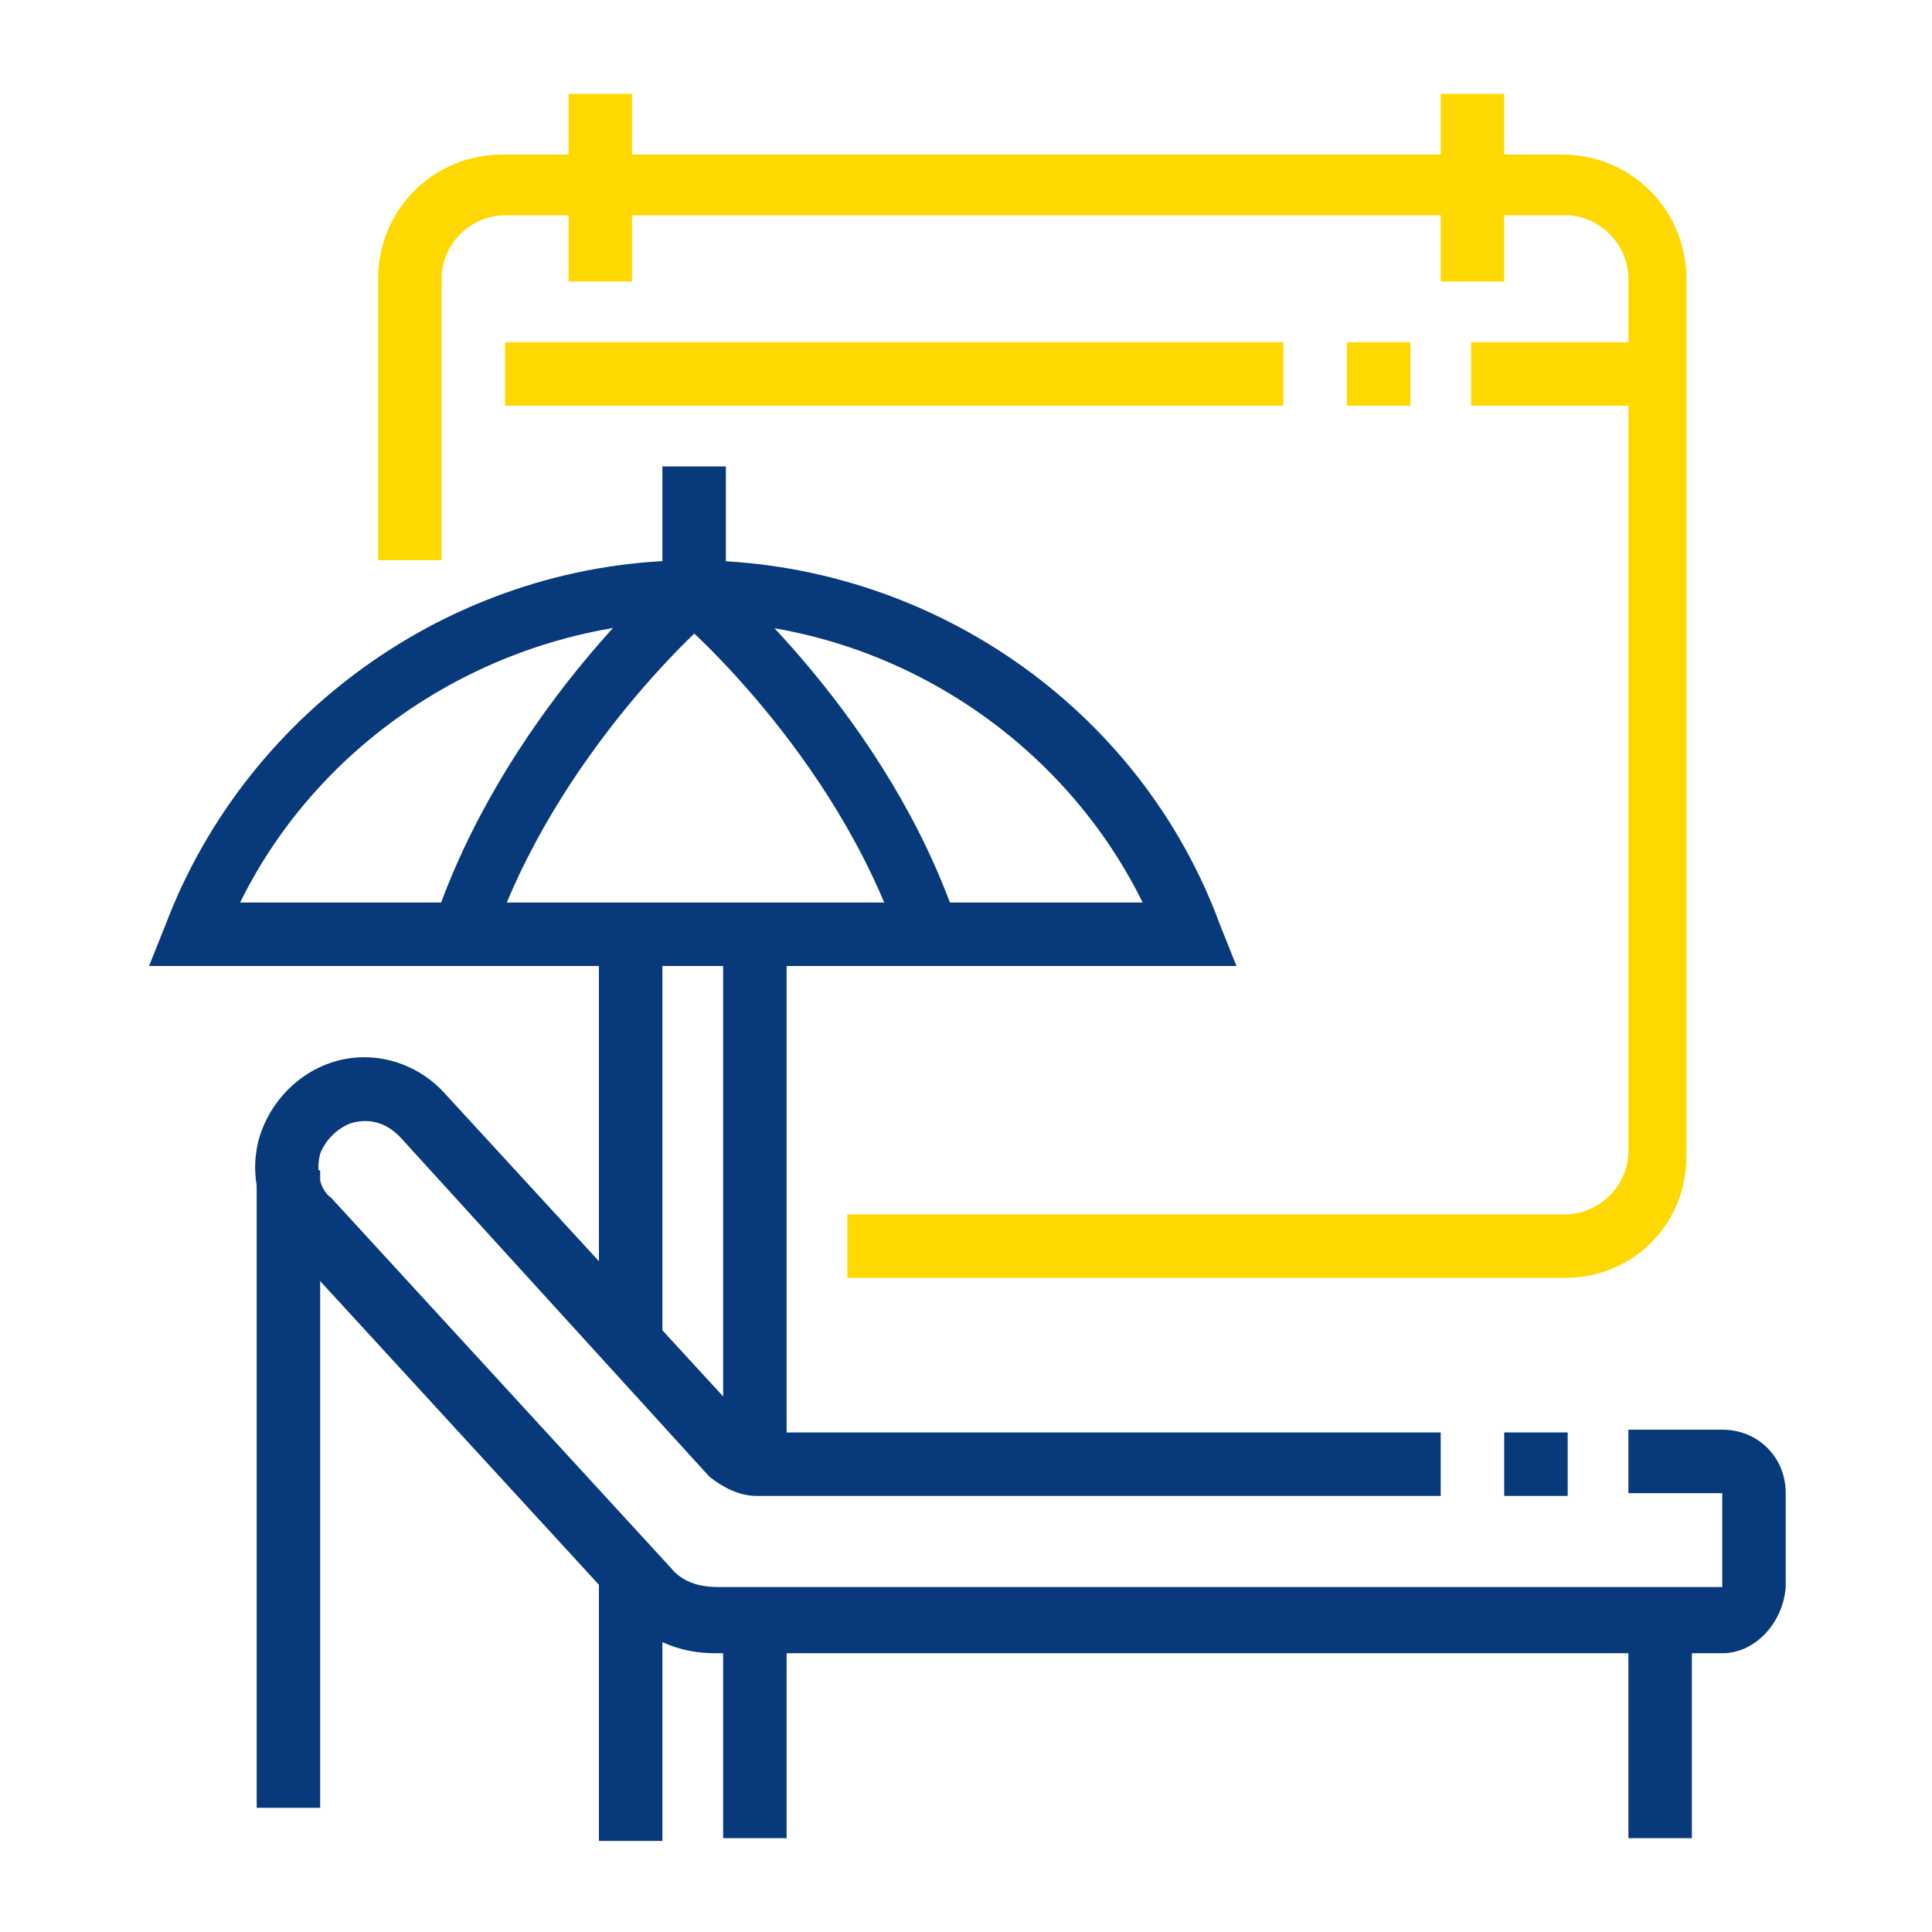 <?xml version="1.0" encoding="utf-8"?>
<!-- Generator: Adobe Illustrator 24.1.0, SVG Export Plug-In . SVG Version: 6.00 Build 0)  -->
<svg version="1.1" id="Layer_1" xmlns="http://www.w3.org/2000/svg" xmlns:xlink="http://www.w3.org/1999/xlink" x="0px" y="0px"
	 width="70px" height="70px" viewBox="0 0 70 70" style="enable-background:new 0 0 70 70;" xml:space="preserve">
<style type="text/css">
	.st0{fill:#FFD801;}
	.st1{fill:#083A7B;}
	.st2{display:none;}
	.st3{display:inline;fill:#083A7B;}
	.st4{display:inline;fill:#FFD801;}
	.st5{display:inline;}
</style>
<g>
	<path class="st0" d="M56.7,46.3h-26V44h26c1.2,0,2.3-1,2.3-2.3V10.1c0-1.2-1-2.3-2.3-2.3H18.3c-1.2,0-2.3,1-2.3,2.3v10.2h-2.3V10.1
		c0-2.5,2-4.5,4.5-4.5h38.4c2.5,0,4.5,2,4.5,4.5v31.6C61.2,44.3,59.2,46.3,56.7,46.3z"/>
	<rect x="18.3" y="12.4" class="st0" width="28.2" height="2.3"/>
	<rect x="48.8" y="12.4" class="st0" width="2.3" height="2.3"/>
	<rect x="53.3" y="12.4" class="st0" width="6.8" height="2.3"/>
	<rect x="52.2" y="3.4" class="st0" width="2.3" height="6.8"/>
	<rect x="20.6" y="3.4" class="st0" width="2.3" height="6.8"/>
	<path class="st1" d="M62.4,59.9H25.9c-1.3,0-2.5-0.5-3.3-1.5L10.3,45c-0.9-1-1.3-2.4-0.9-3.8c0.4-1.3,1.4-2.3,2.6-2.7
		c1.5-0.5,3.1,0,4.1,1.1l11.3,12.3h24.8v2.3H27.4c-0.6,0-1.2-0.3-1.7-0.7L14.5,41.2c-0.2-0.2-0.8-0.8-1.8-0.5
		c-0.5,0.2-0.9,0.6-1.1,1.1c-0.2,0.8,0.1,1.4,0.4,1.6l12.3,13.4c0.4,0.5,1,0.7,1.7,0.7h36.4l0-3.4l-3.4,0v-2.3h3.4
		c1.3,0,2.3,1,2.3,2.3v3.4C64.6,58.8,63.6,59.9,62.4,59.9z"/>
	<rect x="54.5" y="51.9" class="st1" width="2.3" height="2.3"/>
	<rect x="26.2" y="58.7" class="st1" width="2.3" height="7.9"/>
	<rect x="59" y="58.7" class="st1" width="2.3" height="7.9"/>
	<rect x="9.3" y="42.4" class="st1" width="2.3" height="23.1"/>
	<path class="st1" d="M44.8,35H5.4L6,33.5c3-7.9,10.7-13.2,19.1-13.2c8.5,0,16.2,5.3,19.1,13.2L44.8,35z M8.7,32.7h32.7
		c-3-6.1-9.4-10.2-16.4-10.2C18.1,22.6,11.7,26.6,8.7,32.7z"/>
	<path class="st1" d="M17.8,34.2l-2.1-0.7c2.5-7.5,8.4-12.7,8.7-12.9l1.5,1.7C25.8,22.3,20.1,27.3,17.8,34.2z"/>
	<path class="st1" d="M32.6,34.2c-2.3-6.9-8.1-11.9-8.2-11.9l1.4-1.7c0.3,0.2,6.4,5.4,8.9,12.9L32.6,34.2z"/>
	<rect x="24" y="16.9" class="st1" width="2.3" height="4.5"/>
	<rect x="26.2" y="33.9" class="st1" width="2.3" height="19.2"/>
	<rect x="21.7" y="33.9" class="st1" width="2.3" height="14.8"/>
	<rect x="21.7" y="57" class="st1" width="2.3" height="9.7"/>
</g>
<g class="st2">
	<path class="st3" d="M40.1,49.7H15.2c-7.8,0-14.1-6.3-14.1-14.1s6.3-14.1,14.1-14.1h15.3v2.3H15.2C8.7,23.7,3.4,29,3.4,35.6
		s5.3,11.9,11.9,11.9h24.9c6.5,0,11.9-5.3,11.9-11.9s-5.3-11.9-11.9-11.9h-2.8v-2.3h2.8c7.8,0,14.1,6.3,14.1,14.1
		S47.9,49.7,40.1,49.7z"/>
	<rect x="32.7" y="21.4" class="st3" width="2.3" height="2.3"/>
	<path class="st4" d="M39.8,45.2h-7.6c-0.8,0-1.5-0.4-1.9-1l-1.6-2.4l-2.2,0L25,44.2c-0.4,0.6-1.1,1-1.9,1h-7.9
		c-2.8,0-5.4-1.2-7.2-3.3c-1.8-2.1-2.7-4.8-2.3-7.6c0.6-4.8,4.8-8.3,9.8-8.3h24.6c2.8,0,5.4,1.2,7.2,3.3c1.8,2.1,2.7,4.8,2.3,7.6
		C49,41.6,44.8,45.2,39.8,45.2z M26.6,39.5h2.2c0.8,0,1.5,0.4,1.9,1l1.6,2.4h7.6c3.9,0,7.1-2.7,7.6-6.4c0.3-2.1-0.4-4.2-1.8-5.8
		c-1.4-1.6-3.4-2.5-5.5-2.5H15.5c-3.9,0-7.1,2.7-7.6,6.4c-0.3,2.1,0.4,4.2,1.8,5.8c1.4,1.6,3.4,2.5,5.5,2.5h7.9l1.6-2.4
		C25.1,39.9,25.8,39.5,26.6,39.5z"/>
	
		<rect x="12.6" y="33.3" transform="matrix(0.707 -0.707 0.707 0.707 -19.24 22.448)" class="st4" width="9.7" height="2.3"/>
	
		<rect x="18.8" y="35.5" transform="matrix(0.707 -0.707 0.707 0.707 -19.461 26.327)" class="st4" width="6.6" height="2.3"/>
	
		<rect x="31.8" y="34.4" transform="matrix(0.707 -0.707 0.707 0.707 -14.361 36.38)" class="st4" width="9.8" height="2.3"/>
	
		<rect x="40.9" y="36.1" transform="matrix(0.707 -0.707 0.707 0.707 -14.127 40.447)" class="st4" width="1.7" height="2.3"/>
	<path class="st3" d="M47.4,14.7c-1.2,0-2.3-1-2.3-2.3s1-2.3,2.3-2.3s2.3,1,2.3,2.3S48.7,14.7,47.4,14.7z M47.4,12.4L47.4,12.4
		L47.4,12.4z"/>
	<path class="st3" d="M56.5,24.8c-2.5,0-4.5-2-4.5-4.5s2-4.5,4.5-4.5c2.5,0,4.5,2,4.5,4.5S59,24.8,56.5,24.8z M56.5,18.1
		c-1.2,0-2.3,1-2.3,2.3c0,1.2,1,2.3,2.3,2.3s2.3-1,2.3-2.3C58.7,19.1,57.7,18.1,56.5,18.1z"/>
	<path class="st3" d="M46.5,63.2c-1,0-1.9-0.2-2.8-0.5l-3.2-1.2l0.8-2.1l3.2,1.2c0.6,0.2,1.3,0.4,2,0.4c2.1,0,4-1.1,4.9-3l15.1-28.1
		c0.1-0.2,0.1-0.4,0.1-0.5c0-0.3-0.1-0.6-0.3-0.8c-0.1-0.1-0.4-0.3-0.8-0.3h0c-0.4,0-0.8,0.2-1,0.6L49.4,56.9
		c-0.6,1.1-1.7,1.8-3,1.8h0c-0.4,0-0.8-0.1-1.2-0.2l-3.1-1.2l0.8-2.1l3.1,1.2c0.1,0,0.3,0.1,0.4,0.1h0c0.4,0,0.8-0.2,1-0.6
		l15.1-28.1c0.6-1.1,1.7-1.8,3-1.8c0,0,0,0,0,0c0.9,0,1.7,0.3,2.4,1c0.6,0.6,1,1.5,1,2.4c0,0.6-0.1,1.1-0.4,1.6L53.4,59.1
		C52,61.7,49.4,63.2,46.5,63.2z"/>
	<path class="st3" d="M35.2,59.5l-2.5-1c-1.3-0.5-2.2-1.7-2.2-3.2c0-1.9,1.5-3.4,3.4-3.4c0.4,0,0.8,0.1,1.2,0.2l2.6,1l-0.8,2.1
		l-2.6-1c-0.8-0.3-1.5,0.3-1.5,1c0,0.5,0.3,0.9,0.7,1l2.5,1L35.2,59.5z"/>
	<g class="st5">
		<polygon class="st0" points="27.1,3.4 24.8,3.4 24.8,5.6 27.1,5.6 27.1,3.4 		"/>
		<polygon class="st0" points="31.6,5.6 29.4,5.6 29.4,7.9 31.6,7.9 31.6,5.6 		"/>
		<polygon class="st0" points="20.3,10.1 18.1,10.1 18.1,12.4 20.3,12.4 20.3,10.1 		"/>
		<polygon class="st0" points="33.9,10.1 31.6,10.1 31.6,12.4 33.9,12.4 33.9,10.1 		"/>
		<polygon class="st0" points="27.1,16.9 24.8,16.9 24.8,19.2 27.1,19.2 27.1,16.9 		"/>
		<polygon class="st0" points="22.6,14.7 20.3,14.7 20.3,16.9 22.6,16.9 22.6,14.7 		"/>
		<polygon class="st0" points="31.6,14.7 29.4,14.7 29.4,16.9 31.6,16.9 31.6,14.7 		"/>
		<polygon class="st0" points="22.6,5.6 20.3,5.6 20.3,7.9 22.6,7.9 22.6,5.6 		"/>
	</g>
	<g class="st5">
		<polygon class="st0" points="6.8,61 4.5,61 4.5,63.2 6.8,63.2 6.8,61 		"/>
		<polygon class="st0" points="11.3,63.2 9,63.2 9,65.5 11.3,65.5 11.3,63.2 		"/>
		<polygon class="st0" points="15.8,64.4 13.5,64.4 13.5,66.6 15.8,66.6 15.8,64.4 		"/>
		<polygon class="st0" points="24.8,61 22.6,61 22.6,63.2 24.8,63.2 24.8,61 		"/>
		<polygon class="st0" points="27.1,56.5 24.8,56.5 24.8,58.7 27.1,58.7 27.1,56.5 		"/>
		<polygon class="st0" points="20.3,63.2 18.1,63.2 18.1,65.5 20.3,65.5 20.3,63.2 		"/>
		<polygon class="st0" points="28.2,51.9 26,51.9 26,54.2 28.2,54.2 28.2,51.9 		"/>
		<polygon class="st0" points="4.5,56.5 2.2,56.5 2.2,58.7 4.5,58.7 4.5,56.5 		"/>
		<polygon class="st0" points="3.4,51.9 1.1,51.9 1.1,54.2 3.4,54.2 3.4,51.9 		"/>
		<polygon class="st0" points="4.5,47.4 2.2,47.4 2.2,49.7 4.5,49.7 4.5,47.4 		"/>
	</g>
	<path class="st3" d="M37.8,64.4c-2.2,0-4-1.8-4-4c0-0.6,0.1-1.2,0.4-1.8l2.2-5.6c0.7-1.4,2.1-2.3,3.6-2.3c2.2,0,4,1.8,4,4
		c0,0.6-0.1,1.2-0.4,1.8l-2.2,5.6C40.7,63.5,39.3,64.4,37.8,64.4z M40.1,53.1c-0.6,0-1.2,0.4-1.5,0.9l-2.2,5.6
		c-0.2,0.3-0.2,0.6-0.2,0.8c0,0.9,0.8,1.7,1.7,1.7c0.6,0,1.2-0.4,1.5-0.9l2.2-5.6c0.2-0.3,0.2-0.6,0.2-0.8
		C41.8,53.8,41,53.1,40.1,53.1z"/>
</g>
<g class="st2">
	<path class="st4" d="M53.1,21.4c-2.5,0-4.5-2-4.5-4.5s2-4.5,4.5-4.5c2.5,0,4.5,2,4.5,4.5S55.6,21.4,53.1,21.4z M53.1,14.7
		c-1.2,0-2.3,1-2.3,2.3c0,1.2,1,2.3,2.3,2.3s2.3-1,2.3-2.3C55.3,15.7,54.3,14.7,53.1,14.7z"/>
	<g class="st5">
		<polygon class="st0" points="62.1,15.8 59.9,15.8 59.9,18.1 62.1,18.1 62.1,15.8 		"/>
		<polygon class="st0" points="59.9,21.4 57.6,21.4 57.6,23.7 59.9,23.7 59.9,21.4 		"/>
		<polygon class="st0" points="54.2,7.9 51.9,7.9 51.9,10.1 54.2,10.1 54.2,7.9 		"/>
		<polygon class="st0" points="46.3,15.8 44,15.8 44,18.1 46.3,18.1 46.3,15.8 		"/>
		<polygon class="st0" points="48.6,10.1 46.3,10.1 46.3,12.4 48.6,12.4 48.6,10.1 		"/>
		<polygon class="st0" points="59.9,10.1 57.6,10.1 57.6,12.4 59.9,12.4 59.9,10.1 		"/>
		<polygon class="st0" points="48.6,21.4 46.3,21.4 46.3,23.7 48.6,23.7 48.6,21.4 		"/>
		<polygon class="st0" points="54.2,23.7 51.9,23.7 51.9,26 54.2,26 54.2,23.7 		"/>
	</g>
	<path class="st3" d="M50.8,57.6H7.9c-3.1,0-5.6-2.5-5.6-5.6V20.3c0-3.1,2.5-5.6,5.6-5.6h31.6v2.3H7.9c-1.9,0-3.4,1.5-3.4,3.4v31.6
		c0,1.9,1.5,3.4,3.4,3.4h42.9c1.9,0,3.4-1.5,3.4-3.4v-6.8h2.3v6.8C56.5,55.1,53.9,57.6,50.8,57.6z"/>
	
		<rect x="14.5" y="59.9" transform="matrix(0.351 -0.936 0.936 0.351 -44.589 57.596)" class="st3" width="9.7" height="2.3"/>
	
		<rect x="37.3" y="56.2" transform="matrix(0.936 -0.351 0.351 0.936 -18.966 17.374)" class="st3" width="2.3" height="9.7"/>
	<rect x="11.3" y="64.4" class="st3" width="44.1" height="2.3"/>
	<rect x="57.6" y="64.4" class="st3" width="2.3" height="2.3"/>
	<polygon class="st3" points="35,46.3 10.1,46.3 10.1,21.4 39.5,21.4 39.5,23.7 12.4,23.7 12.4,44 35,44 	"/>
	<polygon class="st3" points="59.9,46.3 43.3,46.3 43.3,44 57.6,44 57.6,29.4 59.9,29.4 	"/>
	<path class="st4" d="M36.1,51.9c-1.2,0-2.3-1-2.3-2.3v-9c0-1.2,1-2.3,2.3-2.3c0.5,0,1,0.2,1.4,0.5c6.9,5.7,6.9,5.7,7,5.8
		c0.4,0.4,0.6,1,0.6,1.6s-0.2,1.2-0.7,1.6c-0.2,0.2-0.4,0.4-0.7,0.5l-6.7,3.4C36.8,51.9,36.5,51.9,36.1,51.9z M36.1,40.6l0,9
		l6.8-3.4C42.6,46,36.1,40.6,36.1,40.6z"/>
	<rect x="40" y="48.7" transform="matrix(0.897 -0.441 0.441 0.897 -18.251 23.393)" class="st4" width="2.3" height="4.5"/>
	<rect x="15.8" y="30.5" class="st3" width="2.3" height="6.8"/>
	<rect x="15.8" y="22.6" class="st3" width="2.3" height="5.6"/>
	<rect x="15.8" y="39.5" class="st3" width="2.3" height="5.6"/>
	<rect x="22.6" y="26" class="st3" width="7.9" height="2.3"/>
	<rect x="22.6" y="30.5" class="st3" width="7.9" height="2.3"/>
	<rect x="51.9" y="39.5" class="st3" width="2.3" height="2.3"/>
	<rect x="44" y="39.5" class="st3" width="5.6" height="2.3"/>
	<path class="st4" d="M41.2,33.9c-1.6,0-2.8-1.3-2.8-2.8V6.8c0-1.9,1.5-3.4,3.4-3.4h22.6c1.9,0,3.4,1.5,3.4,3.4v20.3
		c0,1.9-1.5,3.4-3.4,3.4H46.7l-3.8,2.8C42.4,33.7,41.8,33.9,41.2,33.9z M41.8,5.6c-0.6,0-1.1,0.5-1.1,1.1V31c0,0.4,0.6,0.7,0.9,0.5
		l4.4-3.3h18.5c0.6,0,1.1-0.5,1.1-1.1V6.8c0-0.6-0.5-1.1-1.1-1.1H41.8z"/>
</g>
<g class="st2">
	<rect x="35" y="3.9" class="st4" width="2.3" height="5.6"/>
	<rect x="23.2" y="5.8" transform="matrix(0.707 -0.707 0.707 0.707 0.711 19.85)" class="st4" width="2.3" height="6.5"/>
	<rect x="15.2" y="16.2" transform="matrix(0.34 -0.94 0.94 0.34 -7.181 27.933)" class="st4" width="2.3" height="5.9"/>
	<rect x="44.7" y="7.9" transform="matrix(0.707 -0.707 0.707 0.707 7.68 36.576)" class="st4" width="6.6" height="2.3"/>
	<rect x="53" y="18" transform="matrix(0.945 -0.328 0.328 0.945 -3.177 19.41)" class="st4" width="5.8" height="2.3"/>
	<path class="st3" d="M66.6,61.5H36.1v-2.3h30.5v-5.1c-2.8-2.1-4.5-5.8-4.5-9.6c0-3.8,1.8-7.5,4.5-9.6v-5.1H39.5v-2.3h27.1
		c1.2,0,2.3,1,2.3,2.3v6.3l-0.5,0.3c-2.4,1.6-4,4.8-4,8.1c0,3.3,1.6,6.5,4,8.1l0.5,0.3v6.3C68.9,60.5,67.9,61.5,66.6,61.5z"/>
	<rect x="57.6" y="32.2" class="st3" width="2.3" height="2.3"/>
	<rect x="57.6" y="36.7" class="st3" width="2.3" height="2.3"/>
	<rect x="57.6" y="41.2" class="st3" width="2.3" height="2.3"/>
	<rect x="57.6" y="45.7" class="st3" width="2.3" height="2.3"/>
	<rect x="57.6" y="50.3" class="st3" width="2.3" height="2.3"/>
	<rect x="57.6" y="54.8" class="st3" width="2.3" height="2.3"/>
	<rect x="39.5" y="32.2" class="st3" width="15.8" height="2.3"/>
	<rect x="47.4" y="36.7" class="st3" width="7.9" height="2.3"/>
	<polygon class="st3" points="55.3,57 53.1,57 53.1,52.5 41.8,52.5 41.8,54.8 46.3,54.8 46.3,57 39.5,57 39.5,50.3 55.3,50.3 	"/>
	<rect x="48.6" y="54.8" class="st3" width="2.3" height="2.3"/>
	<path class="st4" d="M31.6,32.2H12.4c-1.2,0-2.3-1-2.3-2.3v-4.5c0-1.2,1-2.3,2.3-2.3h19.2c1.2,0,2.3,1,2.3,2.3v4.5
		C33.9,31.2,32.9,32.2,31.6,32.2z M12.4,25.4v4.5h19.2l0-4.5H12.4z"/>
	<path class="st4" d="M31.6,61.5H26v-2.3h5.6v-4.5h-3.4v-2.3h3.4c1.2,0,2.3,1,2.3,2.3v4.5C33.9,60.5,32.9,61.5,31.6,61.5z"/>
	<path class="st4" d="M33.9,54.8h-5.6v-2.3h5.6v-6.8H26v-2.3h7.9c1.2,0,2.3,1,2.3,2.3v6.8C36.1,53.8,35.1,54.8,33.9,54.8z"/>
	<path class="st4" d="M35,39H15.8c-1.2,0-2.3-1-2.3-2.3v-4.5c0-1.2,1-2.3,2.3-2.3H35c1.2,0,2.3,1,2.3,2.3v4.5
		C37.3,37.9,36.2,39,35,39z M15.8,32.2v4.5H35l0-4.5H15.8z"/>
	<path class="st4" d="M30.5,45.7H26v-2.3h4.5v-6.8c1.2,0,2.3,1,2.3,2.3v4.5C32.7,44.7,31.7,45.7,30.5,45.7z"/>
	<rect x="12.4" y="45.7" class="st4" width="2.3" height="3.4"/>
	<rect x="12.4" y="58.2" class="st4" width="2.3" height="3.4"/>
	<path class="st4" d="M13.5,59.3C11,59.3,9,57.8,9,55.9h2.3c0,0.5,0.9,1.1,2.3,1.1s2.3-0.7,2.3-1.1c0-0.5-0.9-1.1-2.3-1.1
		C11,54.8,9,53.3,9,51.4s2-3.4,4.5-3.4s4.5,1.5,4.5,3.4h-2.3c0-0.5-0.9-1.1-2.3-1.1s-2.3,0.7-2.3,1.1c0,0.5,0.9,1.1,2.3,1.1
		c2.5,0,4.5,1.5,4.5,3.4C18.1,57.8,16.1,59.3,13.5,59.3z"/>
	<path class="st4" d="M13.5,66.1c-6.9,0-12.4-5.6-12.4-12.4s5.6-12.4,12.4-12.4S26,46.8,26,53.6S20.4,66.1,13.5,66.1z M13.5,43.5
		C7.9,43.5,3.4,48,3.4,53.6s4.6,10.2,10.2,10.2s10.2-4.6,10.2-10.2S19.1,43.5,13.5,43.5z"/>
</g>
</svg>
